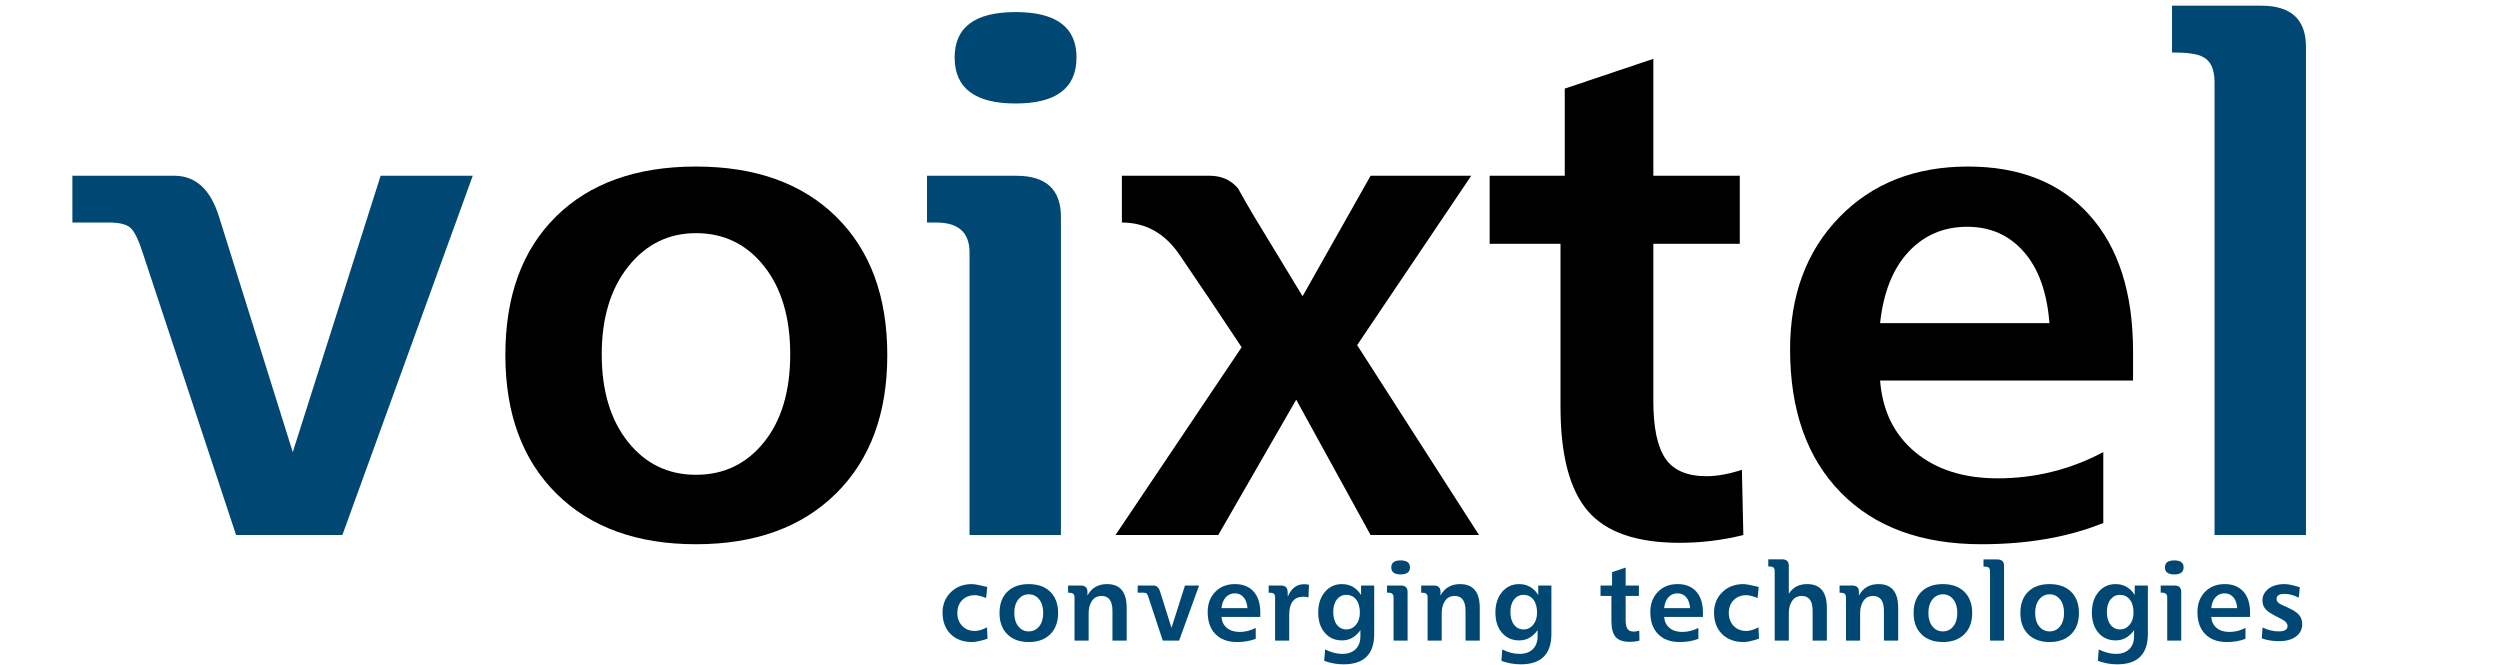 <svg xmlns="http://www.w3.org/2000/svg" xmlns:xlink="http://www.w3.org/1999/xlink" width="1128" zoomAndPan="magnify" viewBox="0 0 846 225" height="300" preserveAspectRatio="xMidYMid meet" version="1.0"><defs><g/></defs><g fill="#004873" fill-opacity="1"><g transform="translate(24.256, 181.051)"><g><path d="M 55.633 0 L 23.98 -95.676 C 22.699 -99.672 21.422 -102.352 20.141 -103.711 C 18.863 -105.066 16.387 -105.746 12.707 -105.746 L 0.238 -105.746 L 0.238 -121.574 L 34.77 -121.574 C 41.965 -121.574 47 -116.938 49.875 -107.664 L 74.816 -28.055 L 104.547 -121.574 L 135.723 -121.574 L 91.602 0 Z M 55.633 0 "/></g></g></g><g fill="#000000" fill-opacity="1"><g transform="translate(160.944, 181.051)"><g><path d="M 74.574 -124.691 C 94.719 -124.691 110.543 -119.016 122.055 -107.664 C 133.562 -96.316 139.316 -80.73 139.316 -60.906 C 139.316 -41.086 133.523 -25.457 121.934 -14.027 C 110.344 -2.598 94.559 3.117 74.574 3.117 C 54.594 3.117 38.848 -2.598 27.336 -14.027 C 15.824 -25.457 10.07 -41.086 10.07 -60.906 C 10.07 -80.891 15.785 -96.516 27.215 -107.785 C 38.645 -119.055 54.434 -124.691 74.574 -124.691 Z M 74.574 -102.152 C 65.305 -102.152 57.668 -98.395 51.676 -90.879 C 45.68 -83.367 42.684 -73.457 42.684 -61.145 C 42.684 -48.836 45.641 -38.965 51.555 -31.531 C 57.469 -24.098 65.145 -20.383 74.574 -20.383 C 84.008 -20.383 91.68 -24.059 97.594 -31.414 C 103.508 -38.766 106.465 -48.676 106.465 -61.145 C 106.465 -73.617 103.508 -83.566 97.594 -91 C 91.68 -98.434 84.008 -102.152 74.574 -102.152 Z M 74.574 -102.152 "/></g></g></g><g fill="#004873" fill-opacity="1"><g transform="translate(310.1, 181.051)"><g><path d="M 54.191 -161.617 C 54.191 -151.227 47.32 -146.031 33.57 -146.031 C 19.824 -146.031 12.949 -151.227 12.949 -161.617 C 12.949 -171.848 19.824 -176.965 33.57 -176.965 C 47.32 -176.965 54.191 -171.848 54.191 -161.617 Z M 17.984 0 L 17.984 -95.676 C 17.984 -102.391 14.227 -105.746 6.715 -105.746 L 3.598 -105.746 L 3.598 -121.574 L 33.809 -121.574 C 43.883 -121.574 48.918 -116.938 48.918 -107.664 L 48.918 0 Z M 17.984 0 "/></g></g></g><g fill="#000000" fill-opacity="1"><g transform="translate(376.768, 181.051)"><g><path d="M 64.023 -80.809 L 87.043 -121.574 L 121.094 -121.574 L 82.488 -64.266 L 123.73 0 L 87.043 0 L 61.867 -45.801 L 35.488 0 L 0.719 0 L 43.402 -63.543 C 36.527 -73.934 29.496 -84.406 22.301 -94.957 C 17.344 -102.152 10.871 -105.746 2.879 -105.746 L 2.879 -121.574 L 32.613 -121.574 C 36.609 -121.574 39.805 -120.137 42.203 -117.258 C 43.961 -114.059 45.801 -110.863 47.719 -107.664 Z M 64.023 -80.809 "/></g></g></g><g fill="#000000" fill-opacity="1"><g transform="translate(499.54, 181.051)"><g><path d="M 59.949 -161.141 L 59.949 -121.574 L 89.203 -121.574 L 89.203 -98.555 L 59.949 -98.555 L 59.949 -45.32 C 59.949 -36.367 61.305 -29.895 64.023 -25.898 C 66.742 -21.902 71.379 -19.902 77.934 -19.902 C 81.449 -19.902 85.445 -20.621 89.922 -22.062 L 90.402 0 C 83.367 1.758 76.172 2.637 68.82 2.637 C 54.273 2.637 43.922 -0.961 37.766 -8.152 C 31.613 -15.348 28.535 -27.098 28.535 -43.402 L 28.535 -98.555 L 4.555 -98.555 L 4.555 -121.574 L 29.973 -121.574 L 29.973 -151.066 Z M 59.949 -161.141 "/></g></g></g><g fill="#000000" fill-opacity="1"><g transform="translate(595.936, 181.051)"><g><path d="M 97.594 -71.695 C 96.797 -82.09 93.918 -90.121 88.961 -95.797 C 84.008 -101.473 77.613 -104.309 69.777 -104.309 C 61.785 -104.309 55.152 -101.473 49.875 -95.797 C 44.602 -90.121 41.402 -82.09 40.285 -71.695 Z M 125.891 -62.105 L 125.891 -52.273 L 40.285 -52.273 C 41.086 -42.043 45.039 -33.969 52.156 -28.055 C 59.27 -22.141 68.578 -19.184 80.09 -19.184 C 92.719 -19.184 104.629 -22.141 115.82 -28.055 L 115.82 -4.078 C 103.988 0.719 90.242 3.117 74.574 3.117 C 54.273 3.117 38.406 -2.719 26.977 -14.387 C 15.547 -26.059 9.832 -42.203 9.832 -62.824 C 9.832 -81.207 15.387 -96.117 26.496 -107.547 C 37.605 -118.977 52.113 -124.691 70.02 -124.691 C 87.602 -124.691 101.312 -119.215 111.145 -108.266 C 120.973 -97.316 125.891 -81.93 125.891 -62.105 Z M 125.891 -62.105 "/></g></g></g><g fill="#004873" fill-opacity="1"><g transform="translate(728.061, 181.051)"><g><path d="M 52.273 0 L 21.102 0 Z M 52.273 0 L 21.34 0 L 21.34 -153.227 C 21.34 -157.703 19.984 -160.578 17.266 -161.859 C 15.508 -162.816 12.07 -163.297 6.953 -163.297 L 6.953 -179.125 L 37.168 -179.125 C 47.238 -179.125 52.273 -174.488 52.273 -165.215 Z M 52.273 0 "/></g></g></g><g fill="#004873" fill-opacity="1"><g transform="translate(317.414, 216.788)"><g><path d="M 16.664 -18.172 L 16.297 -14.422 C 14.68 -15.059 13.426 -15.379 12.543 -15.379 C 10.73 -15.379 9.277 -14.82 8.184 -13.703 C 7.094 -12.586 6.547 -11.148 6.547 -9.379 C 6.547 -7.59 7.094 -6.125 8.184 -4.984 C 9.277 -3.844 10.707 -3.273 12.473 -3.273 C 13.672 -3.273 15.047 -3.68 16.59 -4.488 L 16.773 -0.664 C 14.543 0.098 12.801 0.477 11.551 0.477 C 8.484 0.477 6.051 -0.43 4.25 -2.242 C 2.445 -4.059 1.547 -6.473 1.547 -9.492 C 1.547 -12.238 2.473 -14.531 4.324 -16.371 C 6.176 -18.211 8.57 -19.129 11.516 -19.129 C 12.324 -19.129 14.039 -18.812 16.664 -18.172 Z M 16.664 -18.172 "/></g></g></g><g fill="#004873" fill-opacity="1"><g transform="translate(336.689, 216.788)"><g><path d="M 11.441 -19.129 C 14.531 -19.129 16.961 -18.258 18.727 -16.52 C 20.492 -14.777 21.375 -12.387 21.375 -9.344 C 21.375 -6.305 20.484 -3.906 18.707 -2.152 C 16.93 -0.398 14.508 0.477 11.441 0.477 C 8.375 0.477 5.961 -0.398 4.195 -2.152 C 2.43 -3.906 1.547 -6.305 1.547 -9.344 C 1.547 -12.41 2.422 -14.809 4.176 -16.535 C 5.93 -18.266 8.352 -19.129 11.441 -19.129 Z M 11.441 -15.672 C 10.02 -15.672 8.848 -15.094 7.926 -13.941 C 7.008 -12.789 6.547 -11.27 6.547 -9.379 C 6.547 -7.492 7 -5.977 7.91 -4.836 C 8.816 -3.695 9.992 -3.125 11.441 -3.125 C 12.887 -3.125 14.066 -3.691 14.973 -4.82 C 15.879 -5.949 16.332 -7.469 16.332 -9.379 C 16.332 -11.293 15.879 -12.82 14.973 -13.961 C 14.066 -15.102 12.887 -15.672 11.441 -15.672 Z M 11.441 -15.672 "/></g></g></g><g fill="#004873" fill-opacity="1"><g transform="translate(360.821, 216.788)"><g><path d="M 13.797 -19.129 C 18.234 -19.129 20.453 -16.457 20.453 -11.109 L 20.453 0 L 15.633 0 L 15.633 -10.078 C 15.633 -13.441 14.41 -15.121 11.957 -15.121 C 10.461 -15.121 9.332 -14.496 8.57 -13.242 C 7.91 -12.188 7.578 -10.863 7.578 -9.27 L 7.578 0 L 2.797 0 L 2.797 -14.68 C 2.797 -15.316 2.586 -15.746 2.172 -15.965 C 1.875 -16.137 1.359 -16.223 0.625 -16.223 L 0.625 -18.652 L 4.855 -18.652 C 6.402 -18.652 7.172 -17.941 7.172 -16.52 L 7.172 -15.266 C 8.57 -17.844 10.777 -19.129 13.797 -19.129 Z M 13.797 -19.129 "/></g></g></g><g fill="#004873" fill-opacity="1"><g transform="translate(384.952, 216.788)"><g><path d="M 8.535 0 L 3.68 -14.68 C 3.484 -15.293 3.285 -15.703 3.09 -15.91 C 2.895 -16.117 2.516 -16.223 1.949 -16.223 L 0.035 -16.223 L 0.035 -18.652 L 5.336 -18.652 C 6.438 -18.652 7.211 -17.941 7.652 -16.52 L 11.477 -4.305 L 16.039 -18.652 L 20.82 -18.652 L 14.055 0 Z M 8.535 0 "/></g></g></g><g fill="#004873" fill-opacity="1"><g transform="translate(407.17, 216.788)"><g><path d="M 14.973 -11 C 14.852 -12.594 14.41 -13.824 13.648 -14.695 C 12.887 -15.566 11.906 -16.004 10.707 -16.004 C 9.48 -16.004 8.461 -15.566 7.652 -14.695 C 6.844 -13.824 6.352 -12.594 6.18 -11 Z M 19.312 -9.527 L 19.312 -8.02 L 6.18 -8.02 C 6.305 -6.449 6.91 -5.211 8 -4.305 C 9.094 -3.398 10.52 -2.941 12.285 -2.941 C 14.223 -2.941 16.051 -3.398 17.77 -4.305 L 17.77 -0.625 C 15.953 0.109 13.844 0.477 11.441 0.477 C 8.328 0.477 5.891 -0.418 4.137 -2.207 C 2.387 -3.996 1.508 -6.473 1.508 -9.637 C 1.508 -12.457 2.359 -14.746 4.066 -16.5 C 5.77 -18.254 7.996 -19.129 10.742 -19.129 C 13.441 -19.129 15.543 -18.289 17.051 -16.609 C 18.559 -14.93 19.312 -12.57 19.312 -9.527 Z M 19.312 -9.527 "/></g></g></g><g fill="#004873" fill-opacity="1"><g transform="translate(428.69, 216.788)"><g><path d="M 14.273 -18.91 L 14.09 -14.605 C 13.574 -14.777 13.023 -14.863 12.434 -14.863 C 9.195 -14.863 7.578 -12.812 7.578 -8.719 L 7.578 0 L 2.797 0 L 2.797 -14.68 C 2.797 -15.363 2.586 -15.805 2.172 -16.004 C 1.902 -16.148 1.387 -16.223 0.625 -16.223 L 0.625 -18.652 L 4.781 -18.652 C 5.887 -18.652 6.586 -18.258 6.879 -17.473 C 7.027 -17.105 7.102 -16.262 7.102 -14.938 C 8.277 -17.707 10.117 -19.094 12.617 -19.094 C 13.109 -19.094 13.66 -19.031 14.273 -18.91 Z M 14.273 -18.91 "/></g></g></g><g fill="#004873" fill-opacity="1"><g transform="translate(444.471, 216.788)"><g><path d="M 16.113 -15.449 L 16.113 -18.652 L 20.562 -18.652 L 20.562 -2.281 C 20.562 4.586 17.105 8.02 10.191 8.02 C 7.957 8.02 5.777 7.629 3.641 6.844 L 3.938 2.98 C 5.949 3.984 7.887 4.488 9.75 4.488 C 11.66 4.488 13.164 3.961 14.254 2.906 C 15.348 1.852 15.891 0.379 15.891 -1.508 L 15.891 -3.531 C 14.25 -1.227 12.176 -0.074 9.676 -0.074 C 7.273 -0.074 5.328 -0.934 3.844 -2.648 C 2.359 -4.367 1.617 -6.645 1.617 -9.492 C 1.617 -12.359 2.367 -14.684 3.863 -16.461 C 5.359 -18.242 7.285 -19.129 9.637 -19.129 C 12.41 -19.129 14.566 -17.902 16.113 -15.449 Z M 11.109 -15.488 C 9.809 -15.488 8.75 -14.965 7.926 -13.926 C 7.105 -12.883 6.695 -11.477 6.695 -9.711 C 6.695 -7.871 7.105 -6.426 7.926 -5.371 C 8.75 -4.316 9.82 -3.789 11.148 -3.789 C 12.445 -3.789 13.531 -4.316 14.402 -5.371 C 15.273 -6.426 15.707 -7.801 15.707 -9.492 C 15.707 -11.355 15.293 -12.82 14.457 -13.887 C 13.625 -14.953 12.508 -15.488 11.109 -15.488 Z M 11.109 -15.488 "/></g></g></g><g fill="#004873" fill-opacity="1"><g transform="translate(468.823, 216.788)"><g><path d="M 8.312 -24.793 C 8.312 -23.199 7.258 -22.402 5.148 -22.402 C 3.043 -22.402 1.988 -23.199 1.988 -24.793 C 1.988 -26.363 3.043 -27.148 5.148 -27.148 C 7.258 -27.148 8.312 -26.363 8.312 -24.793 Z M 2.758 0 L 2.758 -14.68 C 2.758 -15.707 2.184 -16.223 1.031 -16.223 L 0.551 -16.223 L 0.551 -18.652 L 5.188 -18.652 C 6.73 -18.652 7.504 -17.941 7.504 -16.52 L 7.504 0 Z M 2.758 0 "/></g></g></g><g fill="#004873" fill-opacity="1"><g transform="translate(480.3, 216.788)"><g><path d="M 13.797 -19.129 C 18.234 -19.129 20.453 -16.457 20.453 -11.109 L 20.453 0 L 15.633 0 L 15.633 -10.078 C 15.633 -13.441 14.41 -15.121 11.957 -15.121 C 10.461 -15.121 9.332 -14.496 8.57 -13.242 C 7.91 -12.188 7.578 -10.863 7.578 -9.27 L 7.578 0 L 2.797 0 L 2.797 -14.68 C 2.797 -15.316 2.586 -15.746 2.172 -15.965 C 1.875 -16.137 1.359 -16.223 0.625 -16.223 L 0.625 -18.652 L 4.855 -18.652 C 6.402 -18.652 7.172 -17.941 7.172 -16.52 L 7.172 -15.266 C 8.57 -17.844 10.777 -19.129 13.797 -19.129 Z M 13.797 -19.129 "/></g></g></g><g fill="#004873" fill-opacity="1"><g transform="translate(504.432, 216.788)"><g><path d="M 16.113 -15.449 L 16.113 -18.652 L 20.562 -18.652 L 20.562 -2.281 C 20.562 4.586 17.105 8.02 10.191 8.02 C 7.957 8.02 5.777 7.629 3.641 6.844 L 3.938 2.98 C 5.949 3.984 7.887 4.488 9.75 4.488 C 11.66 4.488 13.164 3.961 14.254 2.906 C 15.348 1.852 15.891 0.379 15.891 -1.508 L 15.891 -3.531 C 14.25 -1.227 12.176 -0.074 9.676 -0.074 C 7.273 -0.074 5.328 -0.934 3.844 -2.648 C 2.359 -4.367 1.617 -6.645 1.617 -9.492 C 1.617 -12.359 2.367 -14.684 3.863 -16.461 C 5.359 -18.242 7.285 -19.129 9.637 -19.129 C 12.41 -19.129 14.566 -17.902 16.113 -15.449 Z M 11.109 -15.488 C 9.809 -15.488 8.75 -14.965 7.926 -13.926 C 7.105 -12.883 6.695 -11.477 6.695 -9.711 C 6.695 -7.871 7.105 -6.426 7.926 -5.371 C 8.75 -4.316 9.82 -3.789 11.148 -3.789 C 12.445 -3.789 13.531 -4.316 14.402 -5.371 C 15.273 -6.426 15.707 -7.801 15.707 -9.492 C 15.707 -11.355 15.293 -12.82 14.457 -13.887 C 13.625 -14.953 12.508 -15.488 11.109 -15.488 Z M 11.109 -15.488 "/></g></g></g><g fill="#004873" fill-opacity="1"><g transform="translate(528.784, 216.788)"><g/></g></g><g fill="#004873" fill-opacity="1"><g transform="translate(540.923, 216.788)"><g><path d="M 9.195 -24.723 L 9.195 -18.652 L 13.684 -18.652 L 13.684 -15.121 L 9.195 -15.121 L 9.195 -6.953 C 9.195 -5.578 9.406 -4.586 9.82 -3.973 C 10.238 -3.359 10.949 -3.055 11.957 -3.055 C 12.496 -3.055 13.109 -3.164 13.797 -3.383 L 13.867 0 C 12.789 0.27 11.688 0.406 10.559 0.406 C 8.328 0.406 6.738 -0.148 5.793 -1.25 C 4.852 -2.355 4.379 -4.156 4.379 -6.66 L 4.379 -15.121 L 0.699 -15.121 L 0.699 -18.652 L 4.598 -18.652 L 4.598 -23.176 Z M 9.195 -24.723 "/></g></g></g><g fill="#004873" fill-opacity="1"><g transform="translate(556.962, 216.788)"><g><path d="M 14.973 -11 C 14.852 -12.594 14.41 -13.824 13.648 -14.695 C 12.887 -15.566 11.906 -16.004 10.707 -16.004 C 9.48 -16.004 8.461 -15.566 7.652 -14.695 C 6.844 -13.824 6.352 -12.594 6.18 -11 Z M 19.312 -9.527 L 19.312 -8.02 L 6.18 -8.02 C 6.305 -6.449 6.91 -5.211 8 -4.305 C 9.094 -3.398 10.52 -2.941 12.285 -2.941 C 14.223 -2.941 16.051 -3.398 17.77 -4.305 L 17.77 -0.625 C 15.953 0.109 13.844 0.477 11.441 0.477 C 8.328 0.477 5.891 -0.418 4.137 -2.207 C 2.387 -3.996 1.508 -6.473 1.508 -9.637 C 1.508 -12.457 2.359 -14.746 4.066 -16.5 C 5.77 -18.254 7.996 -19.129 10.742 -19.129 C 13.441 -19.129 15.543 -18.289 17.051 -16.609 C 18.559 -14.93 19.312 -12.57 19.312 -9.527 Z M 19.312 -9.527 "/></g></g></g><g fill="#004873" fill-opacity="1"><g transform="translate(578.481, 216.788)"><g><path d="M 16.664 -18.172 L 16.297 -14.422 C 14.68 -15.059 13.426 -15.379 12.543 -15.379 C 10.73 -15.379 9.277 -14.82 8.184 -13.703 C 7.094 -12.586 6.547 -11.148 6.547 -9.379 C 6.547 -7.59 7.094 -6.125 8.184 -4.984 C 9.277 -3.844 10.707 -3.273 12.473 -3.273 C 13.672 -3.273 15.047 -3.68 16.59 -4.488 L 16.773 -0.664 C 14.543 0.098 12.801 0.477 11.551 0.477 C 8.484 0.477 6.051 -0.43 4.25 -2.242 C 2.445 -4.059 1.547 -6.473 1.547 -9.492 C 1.547 -12.238 2.473 -14.531 4.324 -16.371 C 6.176 -18.211 8.57 -19.129 11.516 -19.129 C 12.324 -19.129 14.039 -18.812 16.664 -18.172 Z M 16.664 -18.172 "/></g></g></g><g fill="#004873" fill-opacity="1"><g transform="translate(597.757, 216.788)"><g><path d="M 0.625 -25.09 L 0.625 -27.516 L 5.262 -27.516 C 6.805 -27.516 7.578 -26.805 7.578 -25.383 L 7.578 -15.855 C 8.926 -18.039 11 -19.129 13.797 -19.129 C 18.234 -19.129 20.453 -16.457 20.453 -11.109 L 20.453 0 L 15.633 0 L 15.633 -10.078 C 15.633 -13.441 14.41 -15.121 11.957 -15.121 C 10.461 -15.121 9.332 -14.496 8.57 -13.242 C 7.91 -12.188 7.578 -10.863 7.578 -9.27 L 7.578 0 L 2.797 0 L 2.797 -23.543 C 2.797 -24.23 2.574 -24.684 2.133 -24.906 C 1.84 -25.051 1.336 -25.113 0.625 -25.09 Z M 0.625 -25.09 "/></g></g></g><g fill="#004873" fill-opacity="1"><g transform="translate(621.888, 216.788)"><g><path d="M 13.797 -19.129 C 18.234 -19.129 20.453 -16.457 20.453 -11.109 L 20.453 0 L 15.633 0 L 15.633 -10.078 C 15.633 -13.441 14.41 -15.121 11.957 -15.121 C 10.461 -15.121 9.332 -14.496 8.57 -13.242 C 7.91 -12.188 7.578 -10.863 7.578 -9.27 L 7.578 0 L 2.797 0 L 2.797 -14.68 C 2.797 -15.316 2.586 -15.746 2.172 -15.965 C 1.875 -16.137 1.359 -16.223 0.625 -16.223 L 0.625 -18.652 L 4.855 -18.652 C 6.402 -18.652 7.172 -17.941 7.172 -16.52 L 7.172 -15.266 C 8.57 -17.844 10.777 -19.129 13.797 -19.129 Z M 13.797 -19.129 "/></g></g></g><g fill="#004873" fill-opacity="1"><g transform="translate(646.02, 216.788)"><g><path d="M 11.441 -19.129 C 14.531 -19.129 16.961 -18.258 18.727 -16.52 C 20.492 -14.777 21.375 -12.387 21.375 -9.344 C 21.375 -6.305 20.484 -3.906 18.707 -2.152 C 16.93 -0.398 14.508 0.477 11.441 0.477 C 8.375 0.477 5.961 -0.398 4.195 -2.152 C 2.43 -3.906 1.547 -6.305 1.547 -9.344 C 1.547 -12.41 2.422 -14.809 4.176 -16.535 C 5.93 -18.266 8.352 -19.129 11.441 -19.129 Z M 11.441 -15.672 C 10.02 -15.672 8.848 -15.094 7.926 -13.941 C 7.008 -12.789 6.547 -11.27 6.547 -9.379 C 6.547 -7.492 7 -5.977 7.91 -4.836 C 8.816 -3.695 9.992 -3.125 11.441 -3.125 C 12.887 -3.125 14.066 -3.691 14.973 -4.82 C 15.879 -5.949 16.332 -7.469 16.332 -9.379 C 16.332 -11.293 15.879 -12.82 14.973 -13.961 C 14.066 -15.102 12.887 -15.672 11.441 -15.672 Z M 11.441 -15.672 "/></g></g></g><g fill="#004873" fill-opacity="1"><g transform="translate(670.151, 216.788)"><g><path d="M 8.02 0 L 3.238 0 Z M 8.02 0 L 3.273 0 L 3.273 -23.508 C 3.273 -24.195 3.066 -24.637 2.648 -24.832 C 2.379 -24.98 1.852 -25.051 1.066 -25.051 L 1.066 -27.48 L 5.703 -27.48 C 7.246 -27.48 8.02 -26.77 8.02 -25.348 Z M 8.02 0 "/></g></g></g><g fill="#004873" fill-opacity="1"><g transform="translate(682.143, 216.788)"><g><path d="M 11.441 -19.129 C 14.531 -19.129 16.961 -18.258 18.727 -16.52 C 20.492 -14.777 21.375 -12.387 21.375 -9.344 C 21.375 -6.305 20.484 -3.906 18.707 -2.152 C 16.93 -0.398 14.508 0.477 11.441 0.477 C 8.375 0.477 5.961 -0.398 4.195 -2.152 C 2.43 -3.906 1.547 -6.305 1.547 -9.344 C 1.547 -12.41 2.422 -14.809 4.176 -16.535 C 5.93 -18.266 8.352 -19.129 11.441 -19.129 Z M 11.441 -15.672 C 10.02 -15.672 8.848 -15.094 7.926 -13.941 C 7.008 -12.789 6.547 -11.27 6.547 -9.379 C 6.547 -7.492 7 -5.977 7.91 -4.836 C 8.816 -3.695 9.992 -3.125 11.441 -3.125 C 12.887 -3.125 14.066 -3.691 14.973 -4.82 C 15.879 -5.949 16.332 -7.469 16.332 -9.379 C 16.332 -11.293 15.879 -12.82 14.973 -13.961 C 14.066 -15.102 12.887 -15.672 11.441 -15.672 Z M 11.441 -15.672 "/></g></g></g><g fill="#004873" fill-opacity="1"><g transform="translate(706.274, 216.788)"><g><path d="M 16.113 -15.449 L 16.113 -18.652 L 20.562 -18.652 L 20.562 -2.281 C 20.562 4.586 17.105 8.02 10.191 8.02 C 7.957 8.02 5.777 7.629 3.641 6.844 L 3.938 2.98 C 5.949 3.984 7.887 4.488 9.75 4.488 C 11.66 4.488 13.164 3.961 14.254 2.906 C 15.348 1.852 15.891 0.379 15.891 -1.508 L 15.891 -3.531 C 14.25 -1.227 12.176 -0.074 9.676 -0.074 C 7.273 -0.074 5.328 -0.934 3.844 -2.648 C 2.359 -4.367 1.617 -6.645 1.617 -9.492 C 1.617 -12.359 2.367 -14.684 3.863 -16.461 C 5.359 -18.242 7.285 -19.129 9.637 -19.129 C 12.41 -19.129 14.566 -17.902 16.113 -15.449 Z M 11.109 -15.488 C 9.809 -15.488 8.75 -14.965 7.926 -13.926 C 7.105 -12.883 6.695 -11.477 6.695 -9.711 C 6.695 -7.871 7.105 -6.426 7.926 -5.371 C 8.75 -4.316 9.82 -3.789 11.148 -3.789 C 12.445 -3.789 13.531 -4.316 14.402 -5.371 C 15.273 -6.426 15.707 -7.801 15.707 -9.492 C 15.707 -11.355 15.293 -12.82 14.457 -13.887 C 13.625 -14.953 12.508 -15.488 11.109 -15.488 Z M 11.109 -15.488 "/></g></g></g><g fill="#004873" fill-opacity="1"><g transform="translate(730.627, 216.788)"><g><path d="M 8.312 -24.793 C 8.312 -23.199 7.258 -22.402 5.148 -22.402 C 3.043 -22.402 1.988 -23.199 1.988 -24.793 C 1.988 -26.363 3.043 -27.148 5.148 -27.148 C 7.258 -27.148 8.312 -26.363 8.312 -24.793 Z M 2.758 0 L 2.758 -14.68 C 2.758 -15.707 2.184 -16.223 1.031 -16.223 L 0.551 -16.223 L 0.551 -18.652 L 5.188 -18.652 C 6.73 -18.652 7.504 -17.941 7.504 -16.52 L 7.504 0 Z M 2.758 0 "/></g></g></g><g fill="#004873" fill-opacity="1"><g transform="translate(742.104, 216.788)"><g><path d="M 14.973 -11 C 14.852 -12.594 14.41 -13.824 13.648 -14.695 C 12.887 -15.566 11.906 -16.004 10.707 -16.004 C 9.48 -16.004 8.461 -15.566 7.652 -14.695 C 6.844 -13.824 6.352 -12.594 6.18 -11 Z M 19.312 -9.527 L 19.312 -8.02 L 6.18 -8.02 C 6.305 -6.449 6.91 -5.211 8 -4.305 C 9.094 -3.398 10.52 -2.941 12.285 -2.941 C 14.223 -2.941 16.051 -3.398 17.77 -4.305 L 17.77 -0.625 C 15.953 0.109 13.844 0.477 11.441 0.477 C 8.328 0.477 5.891 -0.418 4.137 -2.207 C 2.387 -3.996 1.508 -6.473 1.508 -9.637 C 1.508 -12.457 2.359 -14.746 4.066 -16.5 C 5.77 -18.254 7.996 -19.129 10.742 -19.129 C 13.441 -19.129 15.543 -18.289 17.051 -16.609 C 18.559 -14.93 19.312 -12.57 19.312 -9.527 Z M 19.312 -9.527 "/></g></g></g><g fill="#004873" fill-opacity="1"><g transform="translate(763.623, 216.788)"><g><path d="M 14.641 -18.062 L 14.273 -14.531 C 12.629 -15.391 11.023 -15.82 9.453 -15.82 C 7.664 -15.82 6.77 -15.254 6.77 -14.125 C 6.77 -13.512 7.074 -13 7.688 -12.582 C 8.008 -12.359 8.84 -11.957 10.191 -11.367 C 12.055 -10.535 13.367 -9.738 14.125 -8.977 C 15.008 -8.07 15.449 -6.941 15.449 -5.59 C 15.449 -3.852 14.75 -2.453 13.355 -1.398 C 11.957 -0.344 10.02 0.184 7.543 0.184 C 5.457 0.184 3.531 -0.137 1.766 -0.773 L 2.023 -4.453 C 3.84 -3.57 5.664 -3.125 7.504 -3.125 C 9.492 -3.125 10.484 -3.727 10.484 -4.93 C 10.484 -5.566 10.152 -6.145 9.492 -6.66 C 9.051 -6.977 8.117 -7.492 6.695 -8.203 C 5.027 -9.039 3.875 -9.785 3.238 -10.449 C 2.402 -11.305 1.988 -12.348 1.988 -13.574 C 1.988 -15.168 2.668 -16.492 4.027 -17.547 C 5.391 -18.602 7.223 -19.129 9.527 -19.129 C 10.656 -19.129 12.359 -18.773 14.641 -18.062 Z M 14.641 -18.062 "/></g></g></g><g fill="#004873" fill-opacity="1"><g transform="translate(781.652, 216.788)"><g/></g></g></svg>
